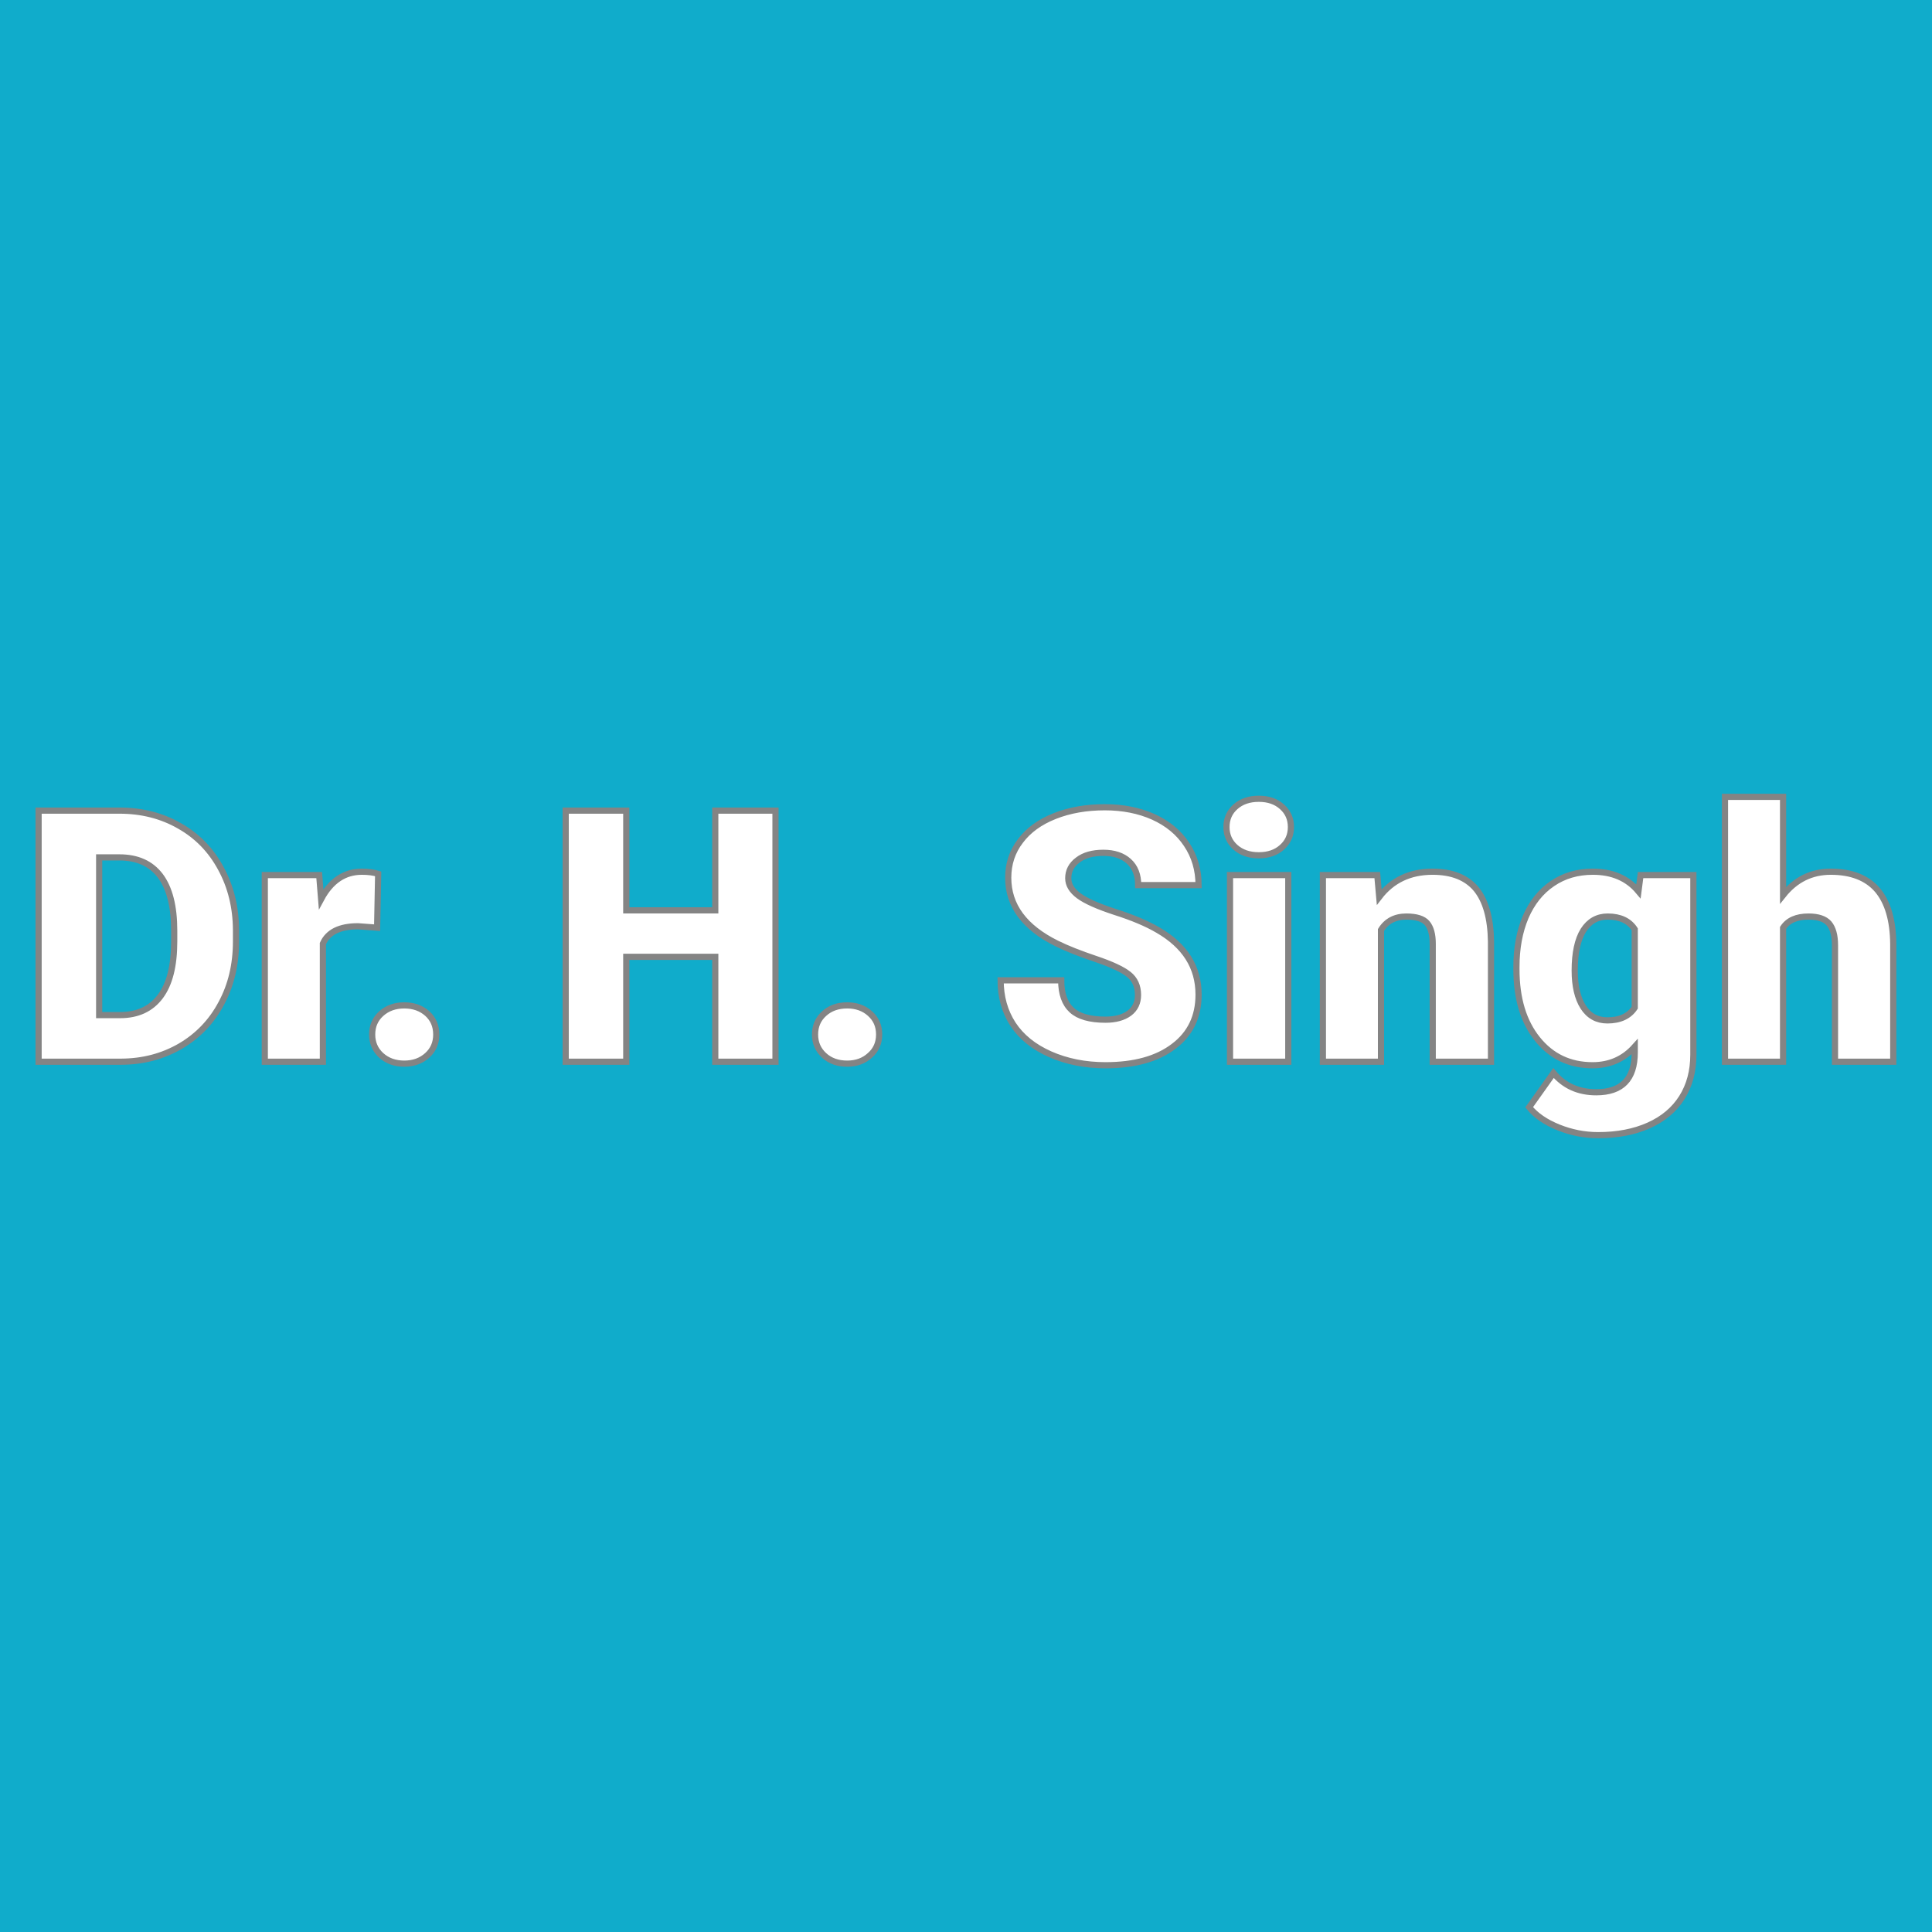 <svg xmlns="http://www.w3.org/2000/svg" xmlns:xlink="http://www.w3.org/1999/xlink" viewBox="0 0 200 200"><rect width="200" height="200" fill="url('#gradient')"></rect><defs><linearGradient id="gradient" gradientTransform="rotate(0 0.5 0.5)"><stop offset="0%" stop-color="#10accb"></stop><stop offset="100%" stop-color="#10accb"></stop></linearGradient></defs><g><g fill="#ffffff" transform="matrix(1.828,0,0,1.828,2.039,109.908)" stroke="#848484" stroke-width="0.35"><path d="M5.75 0L1.07 0L1.07-14.22L5.65-14.22Q7.54-14.22 9.04-13.36Q10.55-12.51 11.39-10.95Q12.24-9.39 12.25-7.46L12.25-7.46L12.25-6.81Q12.25-4.85 11.42-3.31Q10.60-1.76 9.10-0.88Q7.60-0.01 5.75 0L5.75 0ZM5.65-11.57L4.50-11.57L4.50-2.64L5.69-2.64Q7.17-2.64 7.96-3.69Q8.75-4.74 8.75-6.81L8.75-6.81L8.75-7.42Q8.75-9.48 7.96-10.53Q7.17-11.57 5.65-11.57L5.65-11.57ZM20.30-10.64L20.24-7.59L19.16-7.67Q17.61-7.67 17.17-6.69L17.17-6.69L17.17 0L13.88 0L13.88-10.57L16.96-10.57L17.07-9.21Q17.90-10.76 19.38-10.76L19.38-10.76Q19.91-10.76 20.30-10.64L20.30-10.64ZM21.78-3.19L21.78-3.19Q22.56-3.19 23.08-2.73Q23.59-2.27 23.59-1.54Q23.59-0.82 23.08-0.36Q22.56 0.11 21.78 0.11L21.78 0.11Q20.99 0.11 20.47-0.36Q19.96-0.83 19.96-1.54Q19.96-2.26 20.47-2.72Q20.99-3.19 21.78-3.19ZM42.80-14.22L42.80 0L39.39 0L39.39-5.94L34.35-5.94L34.35 0L30.92 0L30.92-14.22L34.35-14.22L34.35-8.57L39.39-8.57L39.39-14.22L42.80-14.22ZM46.86-3.19L46.86-3.19Q47.64-3.19 48.15-2.73Q48.67-2.27 48.67-1.54Q48.67-0.82 48.15-0.36Q47.64 0.11 46.86 0.11L46.86 0.11Q46.06 0.11 45.55-0.36Q45.04-0.83 45.04-1.54Q45.04-2.26 45.55-2.72Q46.06-3.19 46.86-3.19ZM63.33-3.78L63.33-3.78Q63.33-4.53 62.80-4.95Q62.27-5.37 60.93-5.82Q59.59-6.27 58.74-6.69L58.74-6.69Q55.98-8.05 55.98-10.42L55.98-10.42Q55.98-11.60 56.67-12.50Q57.35-13.41 58.61-13.91Q59.87-14.41 61.45-14.41L61.45-14.41Q62.98-14.41 64.19-13.87Q65.41-13.32 66.08-12.31Q66.76-11.30 66.76-10L66.76-10L63.34-10Q63.34-10.87 62.81-11.35Q62.28-11.83 61.37-11.83L61.37-11.83Q60.45-11.83 59.92-11.42Q59.38-11.02 59.38-10.39L59.38-10.39Q59.38-9.84 59.97-9.40Q60.56-8.96 62.03-8.48Q63.51-8.01 64.45-7.46L64.45-7.46Q66.76-6.13 66.76-3.80L66.76-3.80Q66.76-1.93 65.35-0.87Q63.95 0.20 61.49 0.20L61.49 0.20Q59.77 0.20 58.36-0.42Q56.96-1.04 56.25-2.12Q55.55-3.20 55.55-4.61L55.55-4.61L58.98-4.61Q58.98-3.47 59.58-2.92Q60.17-2.38 61.49-2.38L61.49-2.38Q62.34-2.38 62.84-2.75Q63.33-3.12 63.33-3.78ZM71.84-10.57L71.84 0L68.54 0L68.54-10.57L71.84-10.57ZM68.34-13.29L68.34-13.29Q68.34-13.99 68.85-14.44Q69.36-14.89 70.17-14.89Q70.98-14.89 71.48-14.44Q71.99-13.99 71.99-13.29Q71.99-12.59 71.48-12.14Q70.98-11.69 70.17-11.69Q69.36-11.69 68.85-12.14Q68.34-12.59 68.34-13.29ZM73.80-10.57L76.88-10.57L76.99-9.33Q78.09-10.76 80.01-10.76L80.01-10.76Q81.66-10.76 82.48-9.78Q83.29-8.79 83.32-6.81L83.32-6.81L83.32 0L80.02 0L80.02-6.67Q80.02-7.47 79.70-7.85Q79.38-8.22 78.53-8.22L78.53-8.22Q77.56-8.22 77.09-7.46L77.09-7.46L77.09 0L73.80 0L73.80-10.57ZM84.76-5.24L84.76-5.36Q84.76-6.96 85.28-8.19Q85.81-9.42 86.80-10.09Q87.78-10.76 89.09-10.76L89.09-10.76Q90.74-10.76 91.67-9.65L91.67-9.65L91.79-10.57L94.78-10.57L94.78-0.40Q94.78 1.00 94.13 2.03Q93.48 3.06 92.25 3.61Q91.02 4.16 89.39 4.16L89.39 4.16Q88.23 4.16 87.14 3.72Q86.05 3.28 85.48 2.58L85.48 2.58L86.86 0.64Q87.77 1.73 89.28 1.73L89.28 1.73Q91.46 1.73 91.46-0.52L91.46-0.52L91.46-0.85Q90.52 0.20 89.07 0.20L89.07 0.20Q87.14 0.20 85.95-1.28Q84.76-2.76 84.76-5.24L84.76-5.24ZM88.06-5.16L88.06-5.16Q88.06-3.86 88.54-3.10Q89.03-2.34 89.91-2.34L89.91-2.34Q90.98-2.34 91.46-3.06L91.46-3.06L91.46-7.50Q90.99-8.22 89.93-8.22L89.93-8.22Q89.05-8.22 88.55-7.44Q88.06-6.65 88.06-5.16ZM99.86-15L99.86-9.43Q100.92-10.76 102.56-10.76L102.56-10.76Q104.31-10.76 105.20-9.73Q106.08-8.69 106.10-6.67L106.10-6.67L106.10 0L102.80 0L102.80-6.59Q102.80-7.43 102.46-7.83Q102.12-8.22 101.30-8.22L101.30-8.22Q100.28-8.22 99.86-7.58L99.86-7.58L99.86 0L96.57 0L96.57-15L99.86-15Z"></path></g></g></svg>